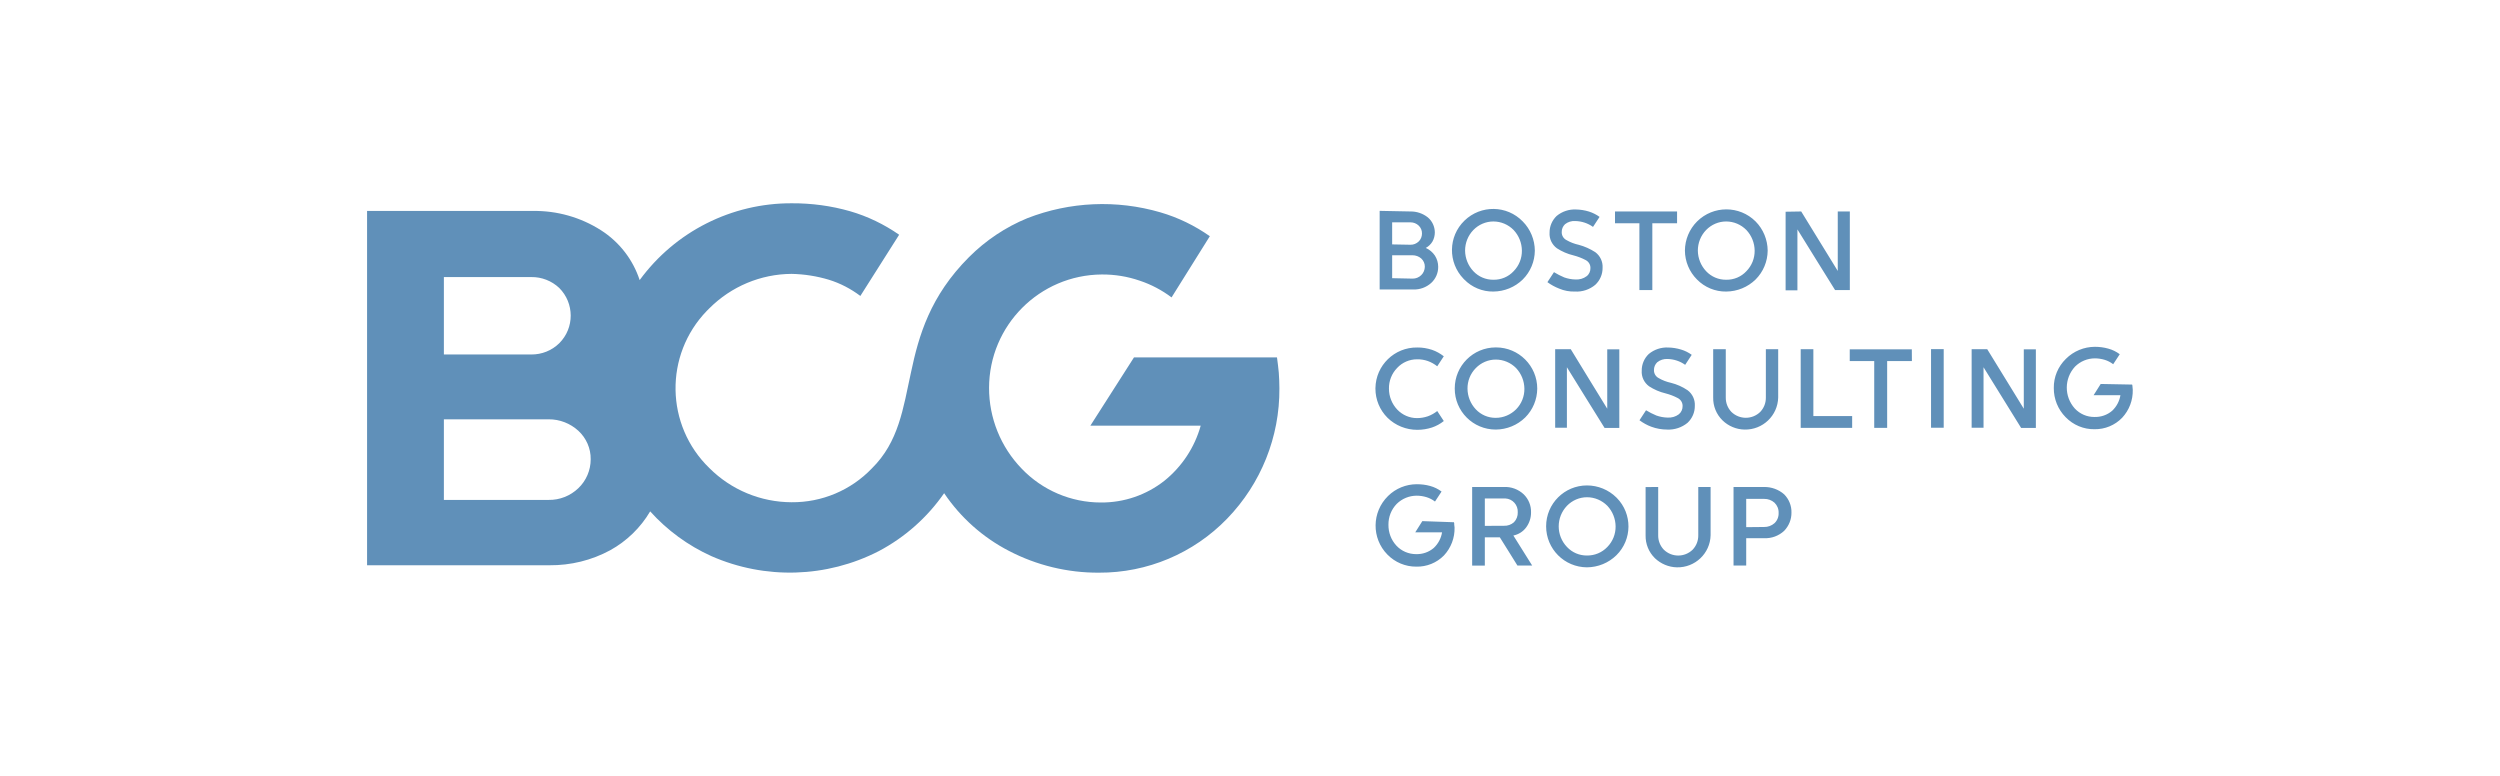 <?xml version="1.0" encoding="utf-8"?>
<!-- Generator: Adobe Illustrator 26.4.1, SVG Export Plug-In . SVG Version: 6.00 Build 0)  -->
<svg version="1.1" id="Group_23" xmlns="http://www.w3.org/2000/svg" xmlns:xlink="http://www.w3.org/1999/xlink" x="0px" y="0px"
	 viewBox="0 0 290 90" style="enable-background:new 0 0 290 90;" xml:space="preserve">
<style type="text/css">
	.st0{fill:#6090B9;}
</style>
<g>
	<g>
		<g id="Group_22" transform="translate(0 0)">
			<path id="Path_190" class="st0" d="M51.49,57.96v-9.32h12.15c1.28-0.01,2.51,0.47,3.45,1.33c0.92,0.85,1.45,2.05,1.43,3.31
				c0,1.27-0.52,2.48-1.43,3.35c-0.93,0.89-2.16,1.38-3.45,1.36H51.49V57.96z M51.49,41.12v-8.98h10.14
				c1.2-0.02,2.37,0.44,3.24,1.26c1.77,1.77,1.78,4.64,0.01,6.41c0,0,0,0-0.01,0.01c-0.87,0.85-2.03,1.31-3.24,1.3L51.49,41.12
				L51.49,41.12z M148.41,45.05c0-0.61-0.03-1.23-0.07-1.81s-0.14-1.19-0.21-1.78h-16.59l-2.53,3.96l-2.53,3.96h12.8
				c-0.7,2.51-2.17,4.74-4.2,6.38c-2.1,1.66-4.7,2.55-7.38,2.53c-3.47,0-6.79-1.42-9.18-3.92c-2.44-2.52-3.8-5.89-3.79-9.39
				c0.02-7.23,5.85-13.09,13.08-13.14c1.5-0.01,2.98,0.23,4.4,0.72c1.33,0.44,2.57,1.1,3.69,1.94l2.22-3.55l2.22-3.55
				c-1.75-1.23-3.68-2.17-5.74-2.77c-5.08-1.48-10.5-1.24-15.43,0.68c-2.53,1.04-4.82,2.57-6.76,4.51
				c-4.54,4.54-5.84,9.15-6.73,13.35c-0.92,4.23-1.43,8.09-4.54,11.16c-2.43,2.54-5.8,3.96-9.32,3.93c-3.57-0.01-7-1.43-9.53-3.96
				c-5.12-4.96-5.25-13.12-0.3-18.24c0.1-0.1,0.2-0.2,0.3-0.3c2.53-2.53,5.95-3.97,9.53-3.99c1.47,0.03,2.93,0.26,4.33,0.68
				c1.32,0.41,2.55,1.05,3.65,1.88l2.25-3.55l2.25-3.55c-1.74-1.21-3.66-2.14-5.7-2.73c-2.2-0.63-4.47-0.93-6.75-0.92
				c-6.97-0.03-13.53,3.28-17.65,8.91c-0.78-2.38-2.36-4.42-4.47-5.77c-2.37-1.52-5.14-2.3-7.96-2.25H42.58v41.1h21.17
				c2.45,0.02,4.87-0.57,7.03-1.74c1.92-1.06,3.53-2.62,4.64-4.51c1.98,2.2,4.4,3.97,7.1,5.19c6.23,2.74,13.37,2.53,19.42-0.58
				c3.03-1.6,5.63-3.91,7.58-6.72c1.9,2.82,4.49,5.13,7.51,6.69c3.22,1.68,6.81,2.55,10.44,2.53c5.61,0.03,10.99-2.24,14.89-6.28
				C146.28,56.1,148.45,50.68,148.41,45.05"/>
			<path id="Path_191" class="st0" d="M163.61,28.39c0.36,0.01,0.7-0.13,0.96-0.38c0.25-0.24,0.38-0.58,0.38-0.92
				c0.01-0.35-0.13-0.68-0.38-0.92c-0.26-0.25-0.6-0.38-0.96-0.38h-2.12v2.56L163.61,28.39z M163.85,32.32
				c0.38,0.01,0.75-0.14,1.02-0.41c0.26-0.25,0.4-0.6,0.41-0.96c0.01-0.36-0.14-0.71-0.41-0.96c-0.28-0.25-0.65-0.38-1.02-0.38
				h-2.36v2.66L163.85,32.32z M173.23,32.45c-0.88,0.01-1.72-0.35-2.32-0.99c-0.61-0.65-0.95-1.5-0.96-2.39
				c0-0.89,0.34-1.75,0.96-2.39c0.61-0.63,1.45-0.99,2.32-0.99c0.89,0,1.73,0.36,2.35,0.99c0.61,0.65,0.95,1.5,0.96,2.39
				c0.01,0.89-0.33,1.75-0.96,2.39C174.98,32.11,174.12,32.47,173.23,32.45 M200.23,32.45c-0.88,0.01-1.72-0.35-2.32-0.99
				c-0.61-0.65-0.95-1.5-0.96-2.39c0-0.89,0.34-1.75,0.96-2.39c0.61-0.63,1.45-0.99,2.32-0.99c0.89,0,1.73,0.36,2.35,0.99
				c0.61,0.65,0.95,1.5,0.96,2.39c0.01,0.89-0.33,1.75-0.96,2.39C201.98,32.11,201.12,32.47,200.23,32.45 M163.61,24.53
				c0.73-0.01,1.44,0.23,2.01,0.68c0.52,0.43,0.81,1.07,0.82,1.74c0,0.37-0.09,0.74-0.27,1.06c-0.19,0.32-0.46,0.58-0.78,0.75
				c0.43,0.19,0.8,0.5,1.06,0.89c0.25,0.39,0.38,0.84,0.38,1.3c0.01,0.71-0.29,1.4-0.82,1.88c-0.57,0.51-1.32,0.78-2.08,0.75h-3.89
				v-9.12L163.61,24.53z M194.54,24.53v1.37h-2.87v7.75h-1.5V25.9h-2.83v-1.37C187.34,24.53,194.54,24.53,194.54,24.53z
				 M208.94,24.53l2.12,3.45l2.12,3.45v-6.9h1.4v9.12h-1.71l-2.19-3.52l-2.18-3.52v7.07h-1.37v-9.12L208.94,24.53z M173.23,33.82
				c1.28-0.01,2.5-0.51,3.41-1.4c0.89-0.89,1.39-2.09,1.4-3.35c-0.01-1.26-0.51-2.48-1.4-3.38c-1.84-1.9-4.86-1.94-6.76-0.1
				s-1.94,4.86-0.1,6.76c0.02,0.02,0.05,0.05,0.07,0.07C170.74,33.33,171.96,33.84,173.23,33.82 M182.69,33.82
				c0.86,0.05,1.7-0.23,2.36-0.78c0.55-0.51,0.86-1.23,0.85-1.98c0.04-0.71-0.28-1.39-0.85-1.81c-0.59-0.38-1.24-0.67-1.91-0.85
				c-0.5-0.11-0.98-0.29-1.43-0.55c-0.35-0.18-0.56-0.54-0.55-0.92c-0.01-0.35,0.13-0.68,0.38-0.92c0.34-0.27,0.76-0.4,1.2-0.37
				c0.74,0.02,1.45,0.25,2.05,0.68l0.38-0.58l0.38-0.58c-0.37-0.27-0.79-0.48-1.23-0.62c-0.49-0.15-0.99-0.23-1.5-0.24
				c-0.82-0.04-1.62,0.23-2.25,0.75c-0.53,0.51-0.83,1.21-0.82,1.94c-0.05,0.71,0.28,1.39,0.85,1.81c0.59,0.38,1.23,0.66,1.91,0.82
				c0.5,0.13,0.98,0.31,1.43,0.55c0.35,0.18,0.56,0.54,0.55,0.92c0.01,0.37-0.15,0.73-0.44,0.95c-0.37,0.28-0.83,0.41-1.3,0.38
				c-0.44-0.01-0.88-0.09-1.3-0.24c-0.41-0.17-0.81-0.38-1.19-0.61l-0.38,0.58l-0.38,0.58c0.42,0.31,0.88,0.56,1.37,0.75
				C181.43,33.72,182.06,33.84,182.69,33.82 M200.24,33.82c1.28-0.01,2.5-0.51,3.41-1.4c0.89-0.89,1.39-2.09,1.4-3.35
				c-0.01-1.26-0.51-2.48-1.4-3.38c-1.87-1.87-4.91-1.87-6.79,0c-0.9,0.9-1.4,2.11-1.41,3.38c0.01,1.26,0.51,2.46,1.4,3.35
				C197.74,33.33,198.97,33.84,200.24,33.82 M173.51,48.47c-0.88,0.01-1.72-0.35-2.32-0.99c-0.61-0.65-0.95-1.5-0.96-2.39
				c-0.01-0.89,0.33-1.75,0.96-2.39c0.61-0.63,1.45-0.99,2.32-0.99c0.89,0,1.74,0.36,2.36,0.99c0.61,0.65,0.95,1.5,0.96,2.39
				c0.01,0.89-0.33,1.75-0.96,2.39C175.24,48.11,174.39,48.47,173.51,48.47 M181.8,49.62h-1.4v-9.11h1.81l2.11,3.45l2.12,3.45v-6.89
				h1.4v9.12h-1.71l-2.19-3.52l-2.18-3.52v7.03L181.8,49.62z M210.35,48.26h4.5v1.37h-5.97v-9.12h1.47V48.26z M221.78,41.88h-2.87
				v7.75h-1.5v-7.75h-2.84v-1.36h7.2L221.78,41.88z M230.11,49.62h-1.4v-9.11h1.81l2.12,3.45l2.12,3.45v-6.89h1.4v9.12h-1.71
				l-2.18-3.52l-2.18-3.52v7.03L230.11,49.62z M225.47,49.62H224V40.5h1.47V49.62z M159.55,45.08c0,1.27,0.5,2.48,1.4,3.38
				c0.92,0.9,2.16,1.4,3.45,1.4c0.58,0,1.16-0.09,1.71-0.27c0.5-0.17,0.96-0.42,1.37-0.75l-0.38-0.58l-0.38-0.58
				c-0.33,0.26-0.7,0.47-1.09,0.61c-0.41,0.14-0.83,0.21-1.26,0.21c-0.87,0-1.69-0.36-2.29-0.99c-0.62-0.66-0.96-1.52-0.96-2.42
				c-0.02-0.9,0.33-1.78,0.96-2.42c0.59-0.63,1.42-0.99,2.29-0.99c0.43-0.01,0.86,0.06,1.26,0.2c0.39,0.14,0.76,0.35,1.09,0.61
				l0.38-0.58l0.38-0.58c-0.41-0.32-0.87-0.58-1.37-0.75c-0.55-0.18-1.13-0.28-1.71-0.27c-2.64-0.04-4.81,2.07-4.85,4.71
				C159.55,45.04,159.55,45.06,159.55,45.08 M173.51,49.83c1.28-0.01,2.5-0.51,3.41-1.4c0.89-0.89,1.39-2.09,1.4-3.35
				c0-2.64-2.14-4.78-4.78-4.78c-0.01,0-0.02,0-0.03,0c-2.63,0-4.76,2.13-4.76,4.76C168.74,47.7,170.87,49.83,173.51,49.83
				C173.5,49.83,173.5,49.83,173.51,49.83 M193.4,49.83c0.85,0.04,1.69-0.24,2.35-0.78c0.55-0.51,0.86-1.23,0.85-1.98
				c0.04-0.71-0.28-1.39-0.85-1.81c-0.58-0.39-1.23-0.68-1.91-0.85c-0.5-0.11-0.99-0.29-1.43-0.55c-0.35-0.18-0.56-0.54-0.55-0.92
				c-0.01-0.35,0.13-0.68,0.38-0.92c0.34-0.27,0.76-0.4,1.19-0.38c0.74,0.02,1.45,0.25,2.05,0.68l0.38-0.58l0.38-0.58
				c-0.37-0.27-0.79-0.48-1.23-0.61c-0.49-0.15-0.99-0.23-1.5-0.24c-0.82-0.04-1.62,0.23-2.25,0.75c-0.53,0.5-0.83,1.21-0.82,1.94
				c-0.05,0.71,0.28,1.39,0.85,1.81c0.59,0.38,1.23,0.66,1.91,0.82c0.5,0.13,0.98,0.31,1.43,0.55c0.34,0.18,0.56,0.53,0.55,0.92
				c0.01,0.37-0.15,0.73-0.44,0.96c-0.37,0.28-0.84,0.41-1.3,0.38c-0.44-0.01-0.88-0.09-1.3-0.24c-0.42-0.17-0.82-0.38-1.2-0.61
				l-0.38,0.58l-0.38,0.58c0.42,0.31,0.88,0.57,1.37,0.75C192.14,49.72,192.77,49.83,193.4,49.83 M200.19,40.51v5.6
				c-0.01,0.62,0.22,1.22,0.65,1.67c0.93,0.91,2.42,0.91,3.35,0c0.43-0.45,0.66-1.05,0.65-1.67v-5.6h1.43v5.6
				c-0.05,2.11-1.8,3.77-3.91,3.72c-0.95-0.02-1.86-0.4-2.54-1.06c-0.72-0.7-1.11-1.66-1.09-2.66v-5.6H200.19z M247.33,44.61
				c0.03,0.09,0.04,0.18,0.04,0.27c0,0.1,0.03,0.24,0.03,0.34c0.03,1.2-0.41,2.36-1.23,3.24c-0.84,0.87-2,1.35-3.21,1.33
				c-1.26,0.02-2.47-0.49-3.35-1.4c-0.89-0.9-1.38-2.12-1.37-3.38c-0.02-1.27,0.49-2.49,1.4-3.38c0.9-0.9,2.11-1.4,3.38-1.4
				c0.52,0,1.04,0.07,1.54,0.21c0.48,0.13,0.93,0.35,1.33,0.65l-0.38,0.58l-0.38,0.58c-0.3-0.23-0.63-0.4-0.99-0.51
				c-0.37-0.11-0.75-0.17-1.13-0.17c-0.87,0-1.7,0.35-2.31,0.96c-1.26,1.37-1.27,3.46-0.03,4.85c0.59,0.64,1.42,1,2.29,0.99
				c0.75,0.02,1.48-0.23,2.05-0.72c0.51-0.48,0.85-1.12,0.96-1.81h-3.11l0.41-0.65l0.41-0.65L247.33,44.61z M174.46,60.99
				c0.43,0.02,0.84-0.13,1.16-0.41c0.3-0.31,0.46-0.73,0.44-1.16c0.04-0.84-0.6-1.56-1.44-1.6c-0.05,0-0.11,0-0.16,0h-2.22V61
				L174.46,60.99z M204.64,61.13c0.44,0.01,0.87-0.15,1.2-0.44c0.33-0.31,0.5-0.75,0.48-1.19c0.02-0.45-0.16-0.88-0.48-1.19
				c-0.33-0.29-0.76-0.45-1.2-0.44h-2.08v3.28L204.64,61.13z M184.09,64.44c-0.88,0.01-1.72-0.35-2.32-0.99
				c-1.28-1.34-1.28-3.44,0-4.78c0.61-0.63,1.45-0.99,2.32-0.99c0.89,0,1.73,0.36,2.36,0.99c0.61,0.65,0.95,1.5,0.96,2.39
				c0.01,0.89-0.33,1.75-0.96,2.39C185.83,64.1,184.98,64.45,184.09,64.44 M204.64,56.49c0.85-0.01,1.68,0.29,2.32,0.85
				c0.56,0.56,0.87,1.33,0.85,2.12c0.01,0.79-0.3,1.55-0.85,2.12c-0.63,0.58-1.46,0.89-2.32,0.85h-2.08v3.17h-1.47v-9.11
				L204.64,56.49z M174.46,56.49c0.85-0.04,1.67,0.27,2.29,0.85c0.56,0.55,0.87,1.3,0.85,2.08c0.01,0.62-0.18,1.23-0.55,1.74
				c-0.36,0.5-0.9,0.84-1.5,0.96l1.09,1.74l1.09,1.74h-1.71L175,63.96l-1.02-1.63h-1.74v3.28h-1.47v-9.12H174.46z M192.35,56.49v5.6
				c-0.01,0.62,0.22,1.22,0.65,1.67c0.93,0.91,2.42,0.91,3.35,0c0.43-0.45,0.66-1.05,0.65-1.67v-5.6h1.43v5.6
				c-0.05,2.11-1.81,3.77-3.91,3.72c-0.95-0.02-1.85-0.4-2.54-1.05c-0.72-0.7-1.11-1.66-1.09-2.66v-5.6L192.35,56.49z M184.09,65.81
				c1.28-0.01,2.5-0.51,3.41-1.4c1.85-1.82,1.87-4.8,0.05-6.65c-0.02-0.02-0.03-0.03-0.05-0.05c-0.91-0.9-2.14-1.4-3.41-1.4
				c-2.62,0-4.74,2.12-4.74,4.74C179.35,63.68,181.47,65.8,184.09,65.81 M168.66,60.58c0.03,0.09,0.04,0.18,0.03,0.27
				c0,0.1,0.04,0.24,0.04,0.34c0.03,1.2-0.41,2.36-1.23,3.24c-0.84,0.86-2.01,1.33-3.21,1.3c-1.26,0.01-2.47-0.5-3.35-1.4
				c-1.86-1.89-1.82-4.93,0.07-6.79c0.89-0.88,2.09-1.37,3.34-1.37c0.52,0,1.04,0.06,1.54,0.2c0.48,0.13,0.93,0.35,1.33,0.65
				l-0.38,0.58l-0.38,0.58c-0.3-0.23-0.63-0.4-0.99-0.51c-0.37-0.11-0.74-0.17-1.13-0.17c-0.87,0-1.7,0.34-2.32,0.95
				c-0.63,0.65-0.97,1.52-0.96,2.42c-0.01,0.9,0.31,1.76,0.92,2.42c0.59,0.64,1.42,0.99,2.29,0.99c0.75,0.02,1.48-0.23,2.05-0.72
				c0.51-0.48,0.85-1.12,0.96-1.81h-3.11l0.41-0.65l0.41-0.65L168.66,60.58z"/>
		</g>
	</g>
</g>
</svg>

